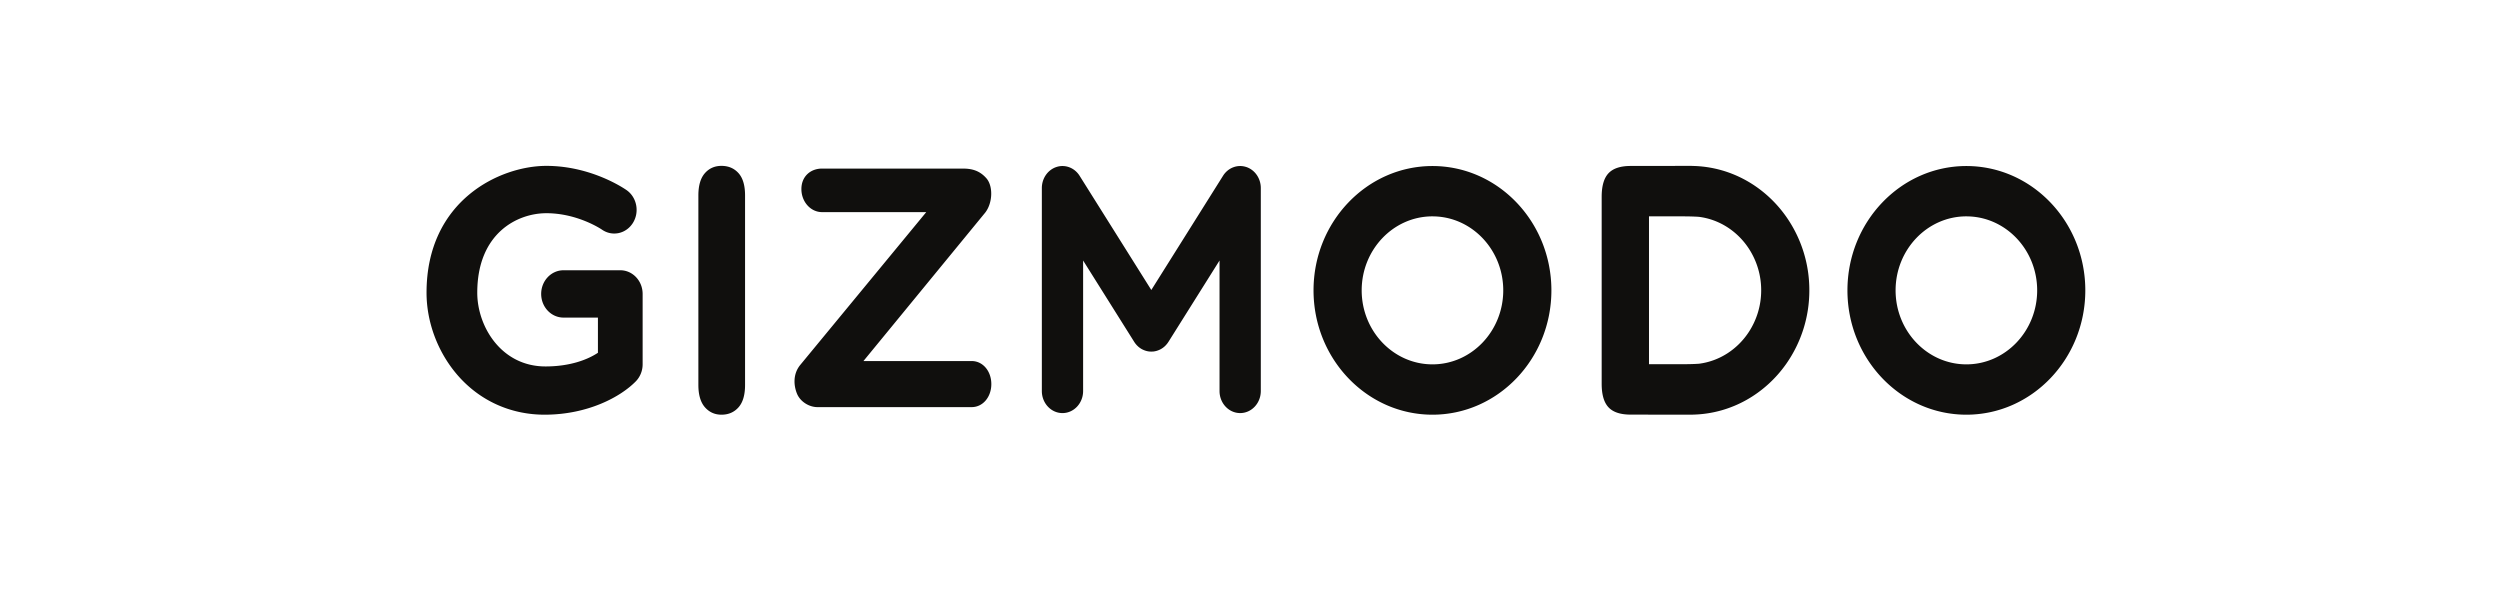 <svg width="211" height="50" viewBox="0 0 211 50" fill="none" xmlns="http://www.w3.org/2000/svg"><path d="M58.943 32.492V16.493c0-.83.182-1.454.544-1.87.362-.415.832-.623 1.406-.623.593 0 1.072.206 1.44.617.366.41.55 1.036.55 1.876v16c0 .84-.184 1.468-.55 1.883-.368.416-.847.624-1.44.624-.566 0-1.032-.21-1.4-.63-.366-.42-.55-1.047-.55-1.877zM165.962 18.26c-3.294 0-5.974 2.803-5.974 6.247 0 3.443 2.68 6.245 5.974 6.245s5.975-2.802 5.975-6.245c0-3.444-2.681-6.246-5.975-6.246zm0 16.74c-5.535 0-10.038-4.707-10.038-10.493 0-5.787 4.503-10.494 10.038-10.494 5.536 0 10.038 4.707 10.038 10.494C176 30.292 171.498 35 165.962 35zM120.9 18.26c-3.294 0-5.974 2.803-5.974 6.247 0 3.443 2.68 6.245 5.974 6.245s5.974-2.802 5.974-6.245c0-3.444-2.68-6.246-5.974-6.246zm0 16.74c-5.535 0-10.038-4.707-10.038-10.493 0-5.787 4.503-10.494 10.038-10.494s10.038 4.707 10.038 10.494c0 5.785-4.503 10.493-10.038 10.493zM143.381 30.7c-.486.034-1.008.04-1.57.04h-2.636V18.26h2.636c.562 0 1.084.007 1.57.04 1.742.217 3.256 1.22 4.207 2.661a6.407 6.407 0 0 1 1.056 3.527v.024a6.408 6.408 0 0 1-1.056 3.527c-.951 1.442-2.465 2.444-4.207 2.662zm9.327-6.2v-.003a10.77 10.77 0 0 0-1.943-6.195c-1.773-2.527-4.599-4.195-7.797-4.294-.099-.003-.198-.008-.299-.008l-5.04.007c-.861 0-1.484.205-1.869.614-.386.41-.579 1.072-.579 1.987v15.784c0 .915.193 1.577.579 1.987.385.41 1.008.614 1.869.614l5.04.007c.101 0 .2-.005.299-.008 3.198-.099 6.024-1.767 7.797-4.294a10.77 10.77 0 0 0 1.943-6.195V24.5zM105.177 14.094c-.733-.239-1.526.063-1.953.743l-6.053 9.638-6.052-9.638c-.427-.68-1.22-.982-1.953-.743-.733.238-1.234.96-1.234 1.78v17.129c0 1.028.78 1.861 1.741 1.861.962 0 1.742-.833 1.742-1.861V21.987l4.297 6.842.008.014.006.008.016.025a1.8 1.8 0 0 0 .085.12l.041.05.073.085c.023.024.048.047.072.07l.054.052c.034.03.069.057.105.083.01.008.019.017.03.024l.004.003c.038.027.078.052.118.076l.034.02c.03.018.06.032.092.047a1.646 1.646 0 0 0 .55.161l.11.006.061.002.061-.002c.037-.002.074-.003.11-.006h.004c.186-.02.37-.075.547-.16.031-.016.063-.03.093-.048l.033-.02c.04-.024.08-.049.118-.076l.005-.003.03-.024c.036-.026.071-.053.105-.083l.054-.052.071-.07c.026-.028.05-.057.073-.086.014-.016.029-.032.041-.049.03-.039.058-.08.085-.12l.017-.025.005-.008.009-.014 4.297-6.842v11.016c0 1.028.779 1.861 1.742 1.861.96 0 1.741-.833 1.741-1.861v-17.13c0-.818-.501-1.541-1.235-1.78zM82.006 34.361H68.989c-.685 0-1.445-.447-1.727-1.144-.282-.696-.34-1.644.266-2.4l10.648-12.914H69.38c-.962 0-1.742-.871-1.742-1.945 0-1.075.78-1.73 1.742-1.73h11.862c.684 0 1.393.113 2.012.823.566.648.541 2.047-.092 2.881l-10.288 12.54h9.132c.962 0 1.662.87 1.662 1.945 0 1.074-.7 1.944-1.662 1.944zM45.965 35c-2.888 0-5.508-1.197-7.376-3.371C36.944 29.714 36 27.19 36 24.705 36 16.907 42.201 14 46.11 14c3.844 0 6.665 1.97 6.783 2.054.866.614 1.098 1.855.518 2.771-.579.914-1.745 1.16-2.61.553-.05-.033-2.052-1.383-4.69-1.383-2.45 0-5.83 1.69-5.83 6.71 0 2.855 2.032 6.223 5.757 6.223 2.096 0 3.57-.584 4.427-1.153v-2.97h-2.903c-1.042 0-1.887-.894-1.887-1.998 0-1.103.845-1.997 1.887-1.997h4.79c1.041 0 1.886.894 1.886 1.997v5.941c0 .54-.207 1.057-.573 1.434-1.265 1.3-4.04 2.818-7.7 2.818z" fill="#100F0D"/></svg>